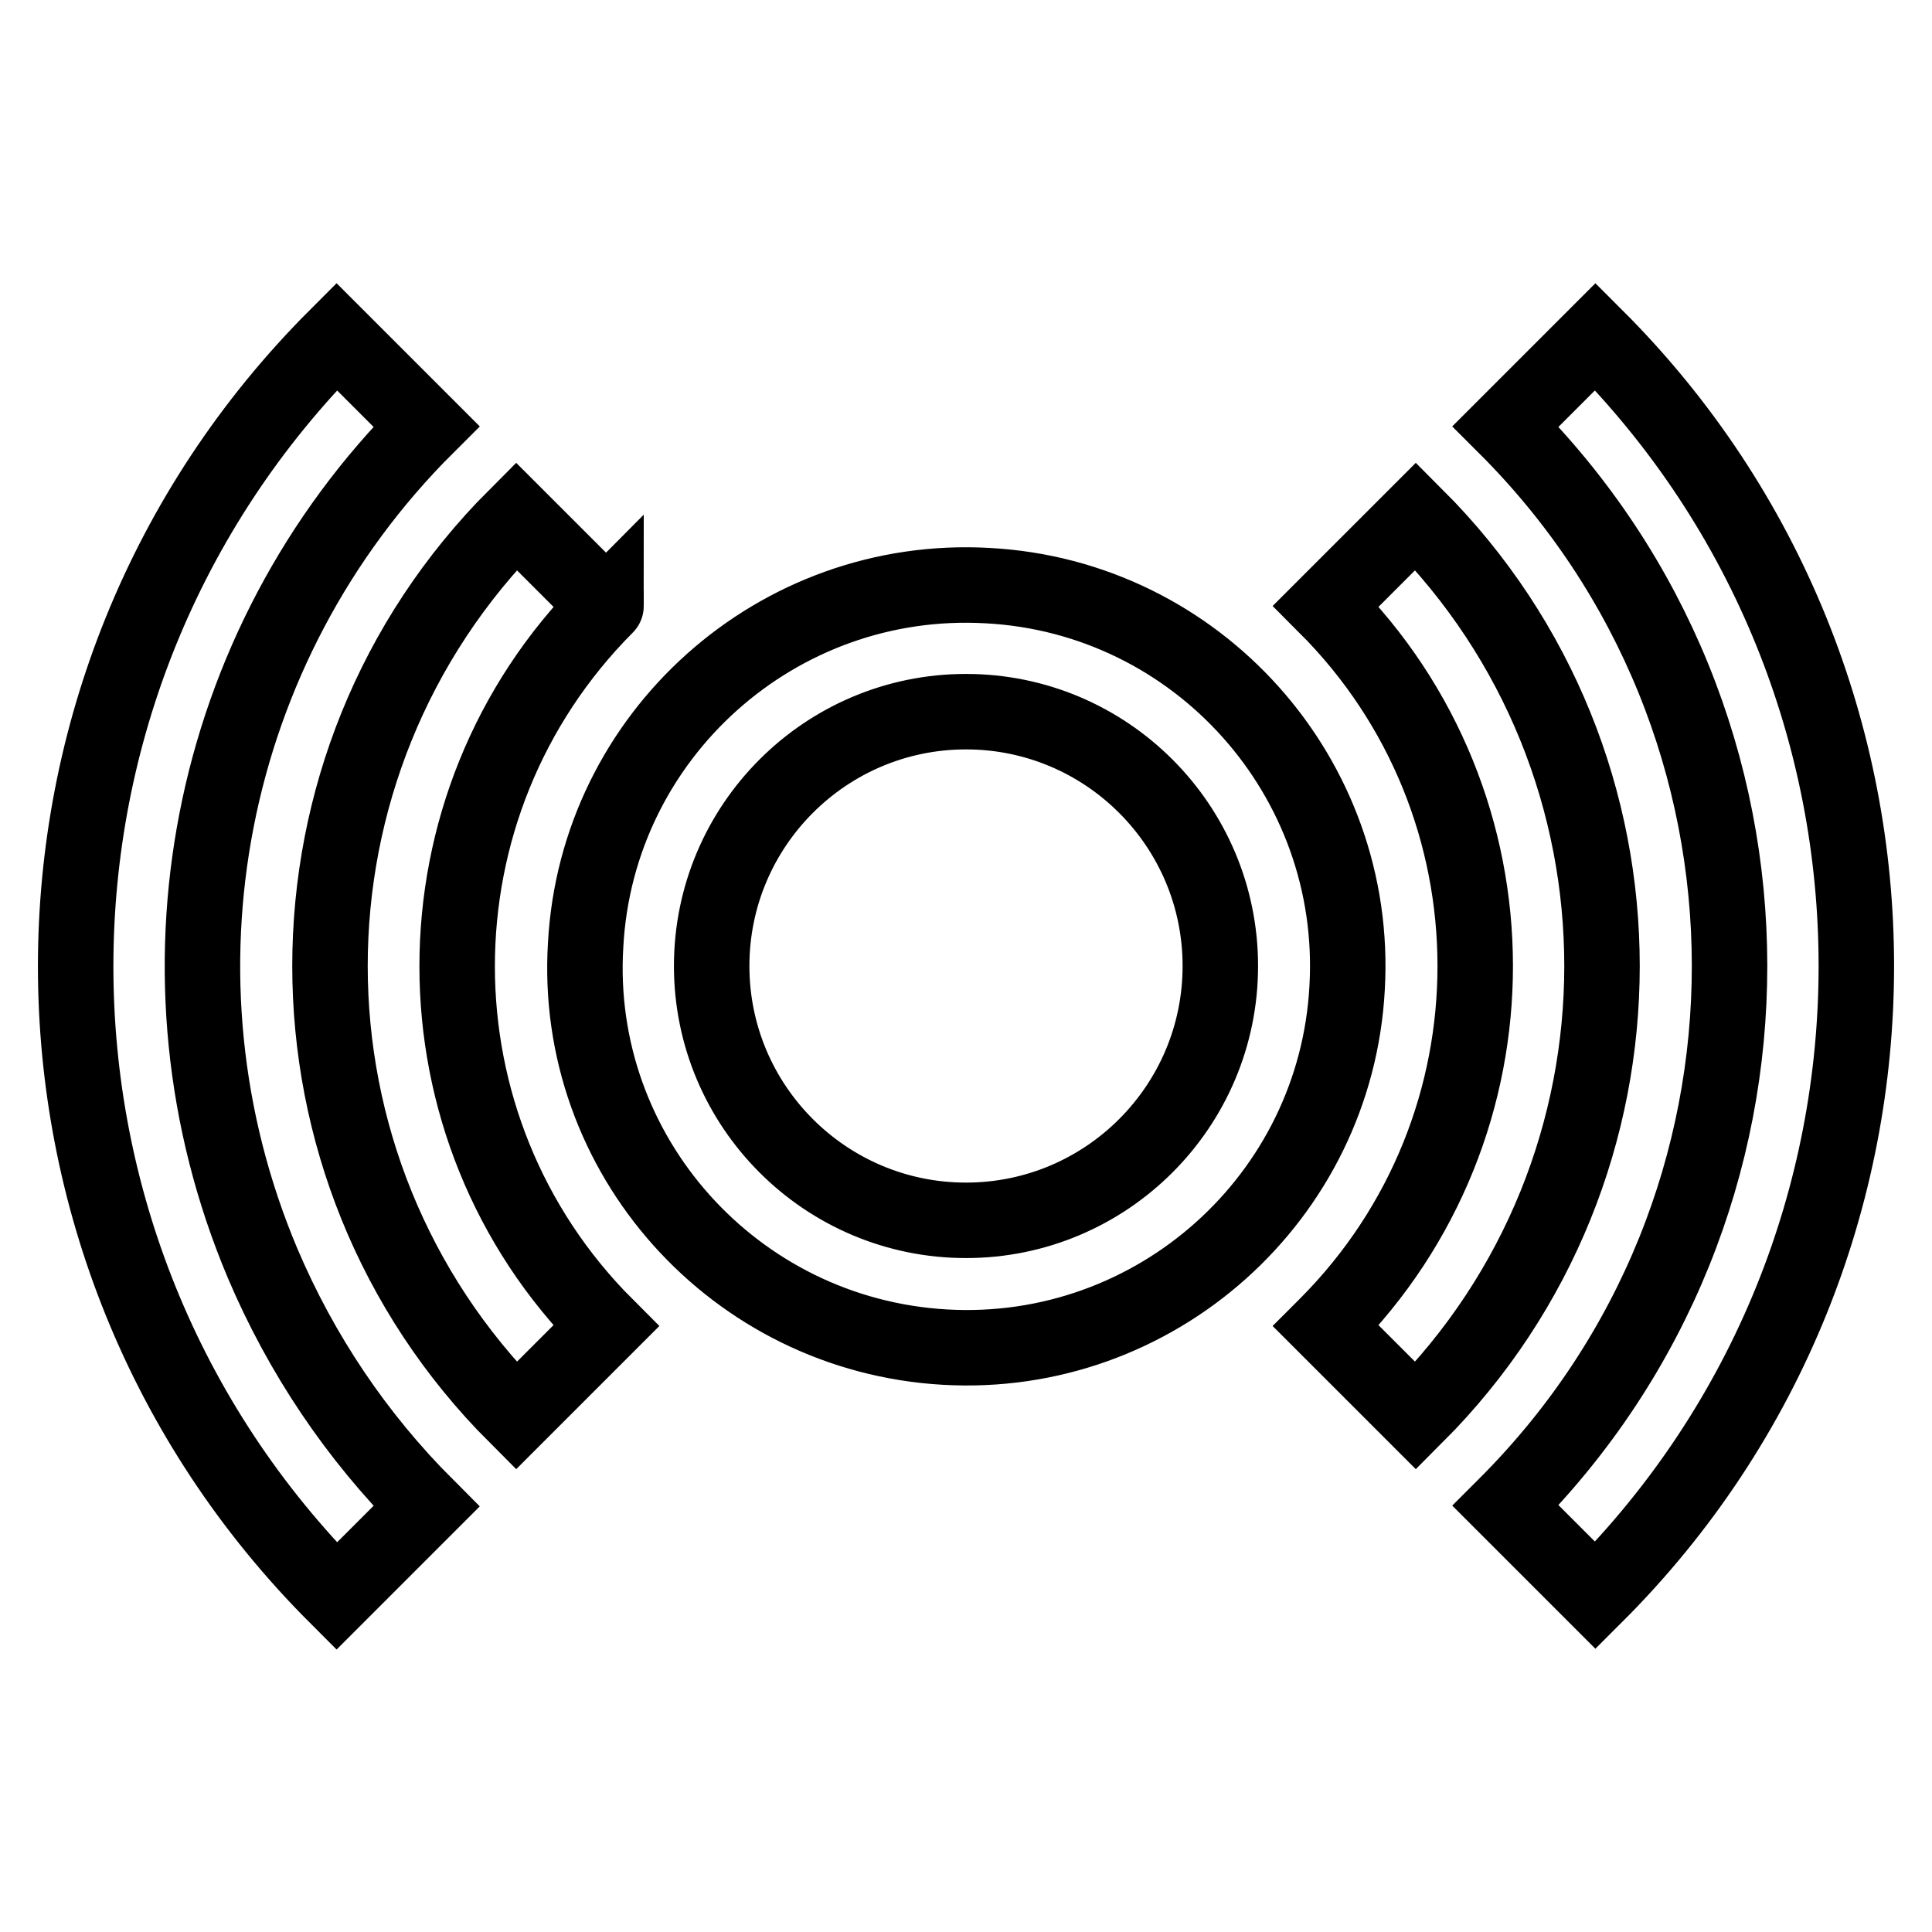 <?xml version="1.0" encoding="utf-8"?>
<!-- Svg Vector Icons : http://www.onlinewebfonts.com/icon -->
<!DOCTYPE svg PUBLIC "-//W3C//DTD SVG 1.1//EN" "http://www.w3.org/Graphics/SVG/1.1/DTD/svg11.dtd">
<svg version="1.1" xmlns="http://www.w3.org/2000/svg" xmlns:xlink="http://www.w3.org/1999/xlink" x="0px" y="0px" viewBox="0 0 256 256" enable-background="new 0 0 256 256" xml:space="preserve">
<g> <path stroke-width="10" fill-opacity="0" stroke="#000000"  d="M94.3,128c0,18.6,15.1,33.7,33.7,33.7c18.6,0,33.7-15.1,33.7-33.7c0-18.6-15.1-33.7-33.7-33.7 C109.4,94.3,94.3,109.4,94.3,128z M125.2,178.5c27.9,1.6,51.8-19.8,53.3-47.6c1.6-27.9-19.8-51.8-47.6-53.3c0,0,0,0,0,0 c-27.9-1.6-51.8,19.8-53.3,47.6C75.9,153,97.3,176.9,125.2,178.5C125.2,178.5,125.2,178.5,125.2,178.5z M211.4,44.6l-11.9,11.9 c39.5,39.4,39.6,103.4,0.1,142.9c0,0-0.1,0.1-0.1,0.1l11.9,11.9C257.5,165.4,257.5,90.6,211.4,44.6 C211.4,44.6,211.4,44.6,211.4,44.6L211.4,44.6z M80.3,80.3L68.4,68.4c-32.9,32.9-32.9,86.3,0,119.2h0l11.9-11.9 C54,149.4,54,106.7,80.3,80.3C80.3,80.4,80.3,80.4,80.3,80.3z M187.6,68.4l-11.9,11.9c26.3,26.3,26.4,68.9,0.1,95.3 c0,0-0.1,0.1-0.1,0.1l11.9,11.9C220.5,154.7,220.5,101.3,187.6,68.4L187.6,68.4L187.6,68.4z M34.8,167.4 c-16-37.9-7.5-81.8,21.7-110.9L44.6,44.6c-46.1,46.1-46.1,120.8,0,166.9c0,0,0,0,0,0l11.9-11.9C47.2,190.3,39.9,179.4,34.8,167.4z" /></g>
</svg>